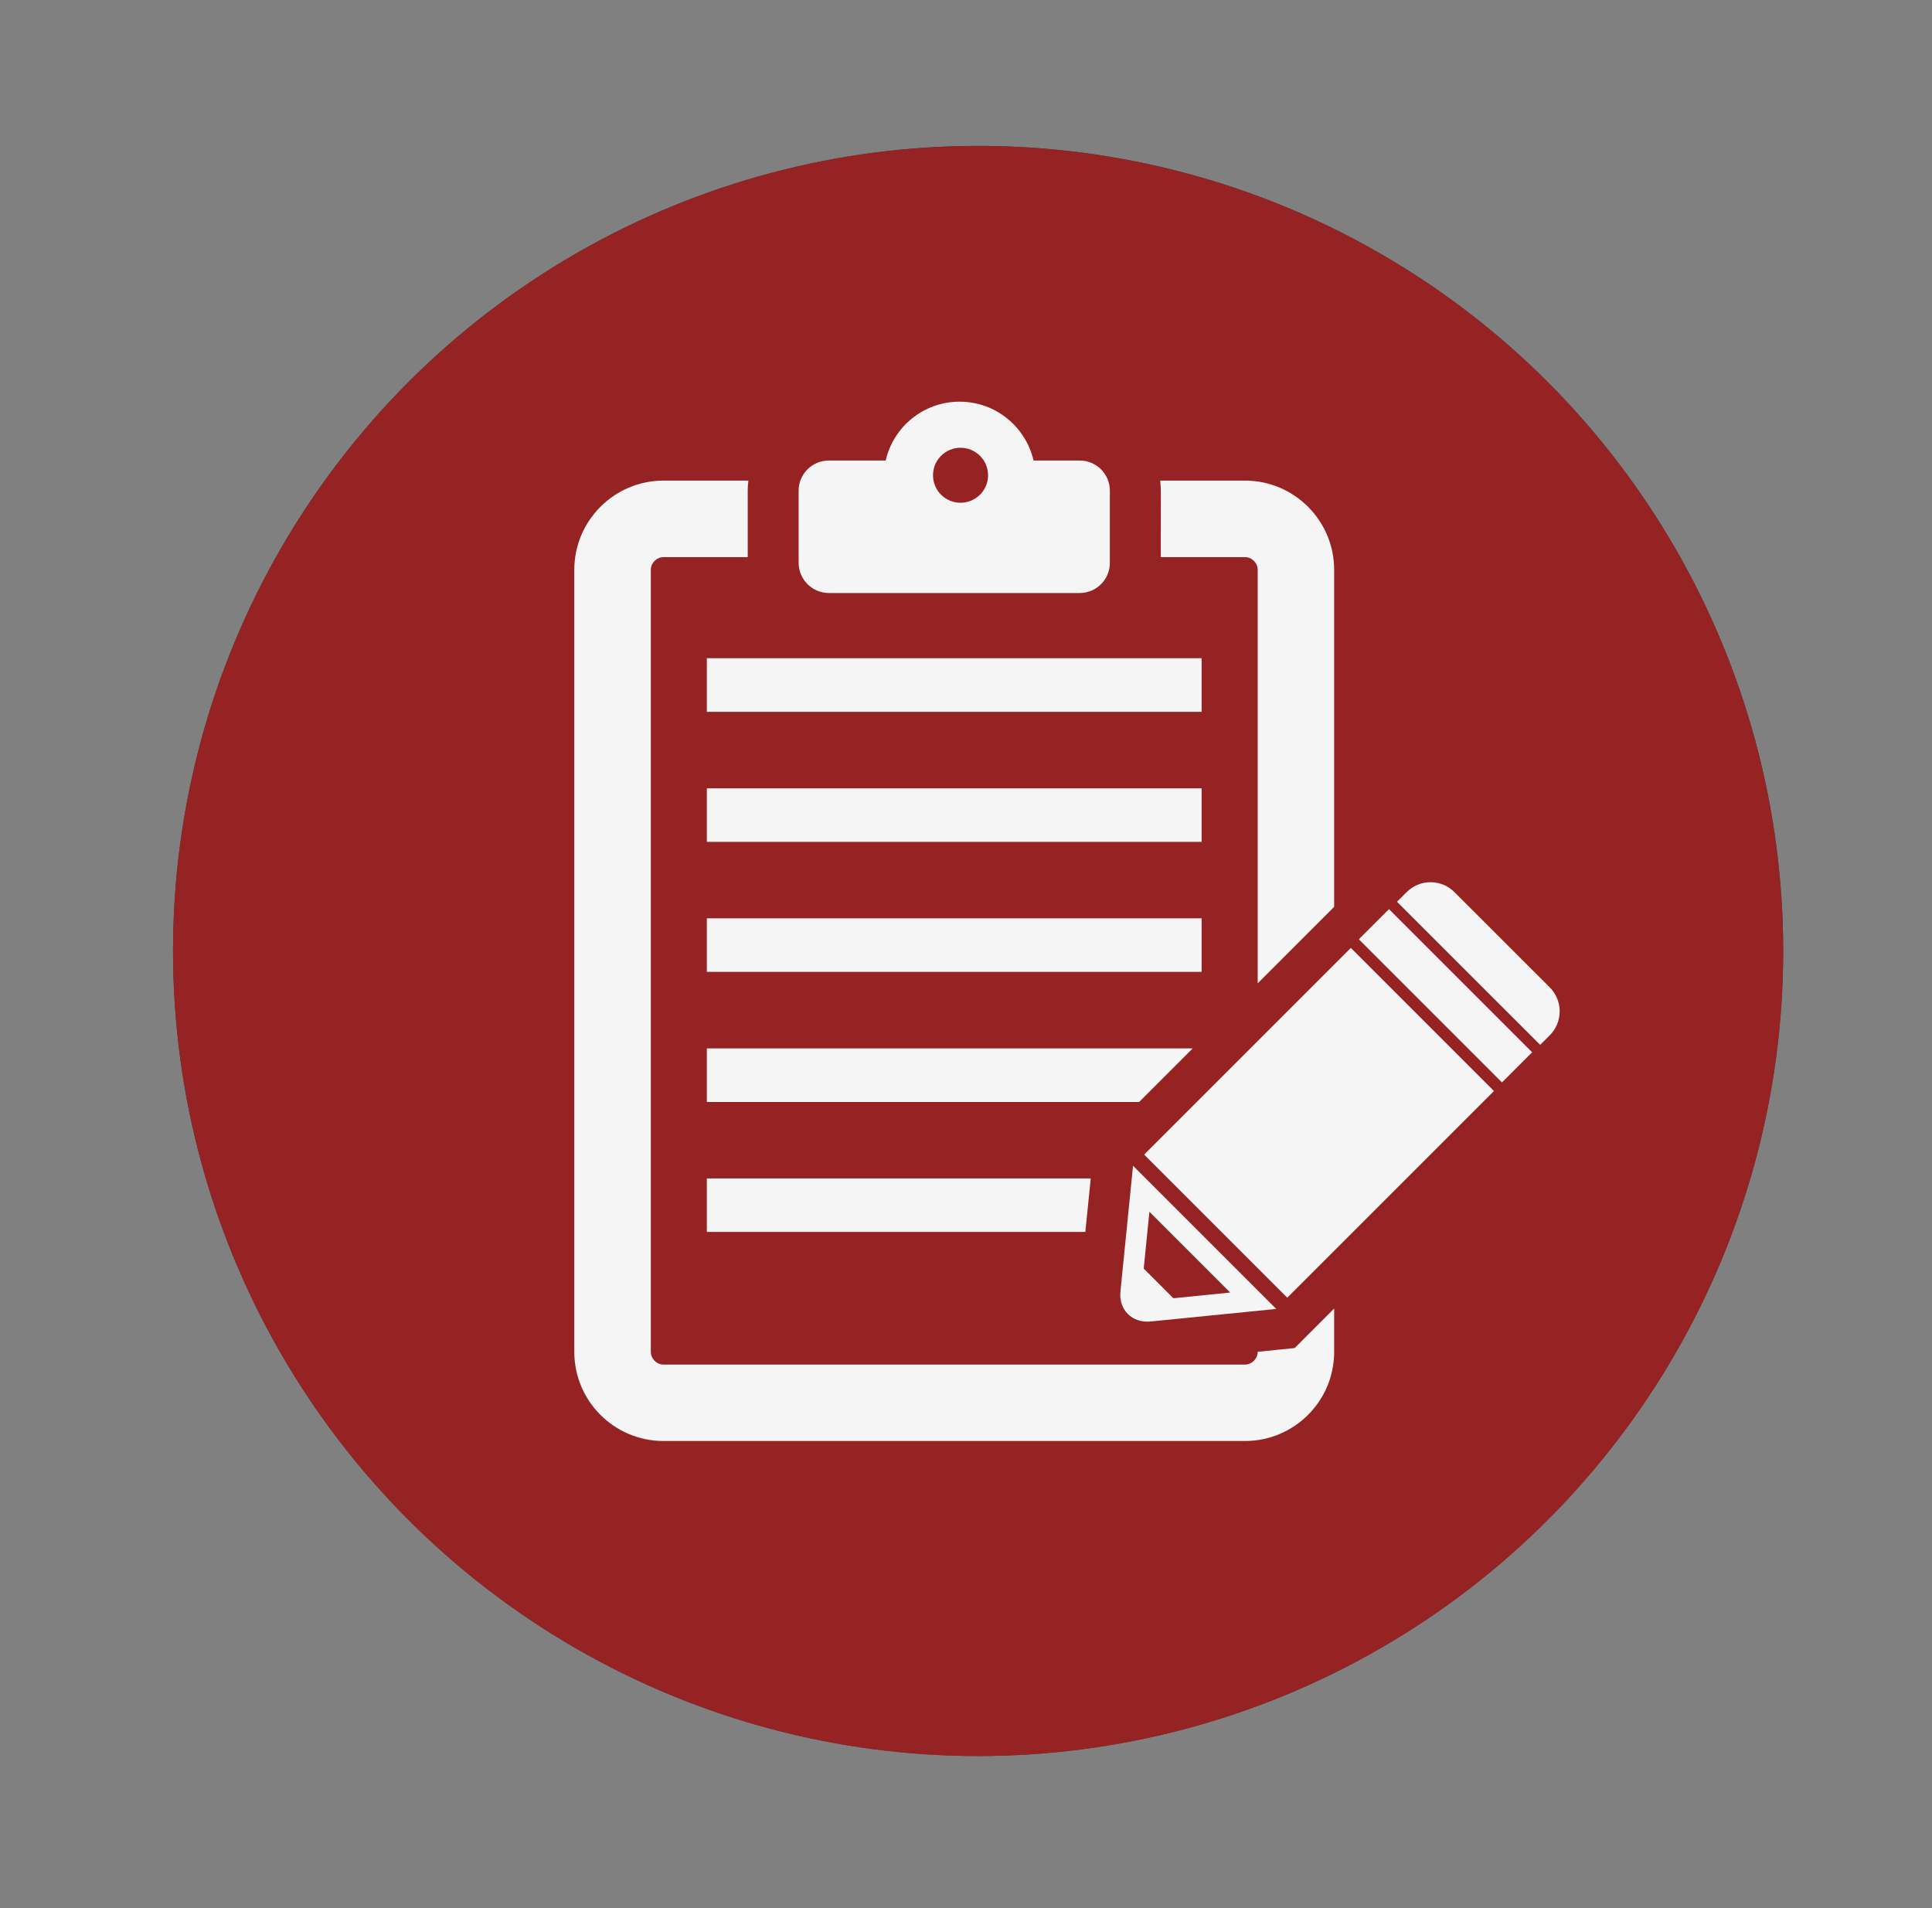 <?xml version="1.0" encoding="iso-8859-1"?>
<!-- Generator: Adobe Illustrator 16.0.0, SVG Export Plug-In . SVG Version: 6.00 Build 0)  -->
<!DOCTYPE svg PUBLIC "-//W3C//DTD SVG 1.1//EN" "http://www.w3.org/Graphics/SVG/1.1/DTD/svg11.dtd">
<svg version="1.1" id="&#x5716;&#x5C64;_1" xmlns="http://www.w3.org/2000/svg" xmlns:xlink="http://www.w3.org/1999/xlink" x="0px"
	 y="0px" width="54.667px" height="54px" viewBox="0 0 54.667 54" style="enable-background:new 0 0 54.667 54;"
	 xml:space="preserve">
<rect x="0" y="0" width="54.667" height="54" fill="#808080" stroke="none"/>
<g>
	<circle style="fill:#383838;" cx="27.676" cy="26.908" r="22.78"/>
	<path style="fill:#FFFFFF;" d="M19.857,32.75c-0.258,0-0.519-0.088-0.733-0.264c-0.486-0.406-0.552-1.131-0.147-1.615l7.818-9.389
		c0.217-0.262,0.54-0.412,0.88-0.412l0,0c0.341,0,0.665,0.15,0.881,0.412l7.818,9.389c0.403,0.484,0.338,1.209-0.148,1.615
		c-0.486,0.404-1.208,0.338-1.614-0.148l-6.938-8.33l-6.938,8.33C20.511,32.609,20.186,32.75,19.857,32.75z"/>
</g>
<g>
	<circle style="fill:#962323;" cx="27.676" cy="26.91" r="22.78"/>
	<g>
		<path style="fill:#F6F5F5;" d="M23.453,16.78h7.097c0.472,0,0.854-0.382,0.854-0.852v-2.045c0-0.47-0.382-0.852-0.854-0.852
			h-1.305c-0.22-0.953-1.072-1.665-2.092-1.665c-1.021,0-1.874,0.711-2.092,1.665h-1.609c-0.471,0-0.854,0.382-0.854,0.852v2.045
			C22.599,16.397,22.982,16.78,23.453,16.78z M27.178,12.67c0.43,0,0.78,0.348,0.78,0.779c0,0.429-0.351,0.777-0.78,0.777
			c-0.43,0-0.778-0.348-0.778-0.777C26.399,13.018,26.748,12.67,27.178,12.67z"/>
		<rect x="20.001" y="18.625" style="fill:#F6F5F5;" width="13.999" height="1.517"/>
		<rect x="20.001" y="22.307" style="fill:#F6F5F5;" width="13.999" height="1.515"/>
		<rect x="20.001" y="25.985" style="fill:#F6F5F5;" width="13.999" height="1.515"/>
		<path style="fill:#F6F5F5;" d="M43.853,27.941l-2.7-2.698c-0.37-0.373-0.979-0.373-1.35,0l-0.274,0.273l4.051,4.05l0.272-0.272
			C44.225,28.921,44.225,28.313,43.853,27.941z"/>
		
			<rect x="38.047" y="27.58" transform="matrix(0.707 0.707 -0.707 0.707 31.902 -20.673)" style="fill:#F6F5F5;" width="5.729" height="1.206"/>
		
			<rect x="34.455" y="27.643" transform="matrix(0.707 0.707 -0.707 0.707 33.407 -17.081)" style="fill:#F6F5F5;" width="5.727" height="8.272"/>
		<path style="fill:#F6F5F5;" d="M32.845,15.764h2.381c0.195,0,0.361,0.165,0.361,0.36v11.701l2.164-2.165v-9.536
			c0-1.392-1.131-2.525-2.524-2.525h-2.399c0.01,0.092,0.019,0.188,0.019,0.283L32.845,15.764L32.845,15.764z"/>
		<path style="fill:#F6F5F5;" d="M36.634,38.145l-0.395,0.039l-0.652,0.067l0,0c0,0.194-0.166,0.362-0.361,0.362h-16.45
			c-0.196,0-0.361-0.168-0.361-0.362V16.124c0-0.195,0.165-0.36,0.361-0.36h2.381v-1.882c0-0.096,0.007-0.191,0.02-0.283h-2.401
			c-1.393,0-2.526,1.133-2.526,2.525v22.127c0,1.396,1.133,2.524,2.526,2.524h16.451c1.394,0,2.524-1.131,2.524-2.524v-1.226
			l-0.01,0.011L36.634,38.145z"/>
		<polygon style="fill:#F6F5F5;" points="20.001,29.666 20.001,31.182 32.232,31.182 33.748,29.666 		"/>
		<polygon style="fill:#F6F5F5;" points="20.001,34.859 30.71,34.859 30.863,33.346 20.001,33.346 		"/>
		<path style="fill:#F6F5F5;" d="M31.914,37.182c0.156,0.155,0.383,0.237,0.645,0.211l3.553-0.355l-4.052-4.051l-0.356,3.553
			C31.675,36.8,31.759,37.025,31.914,37.182z M32.523,34.287l2.286,2.287l-1.608,0.162l-0.839-0.84L32.523,34.287z"/>
	</g>
</g>
</svg>
